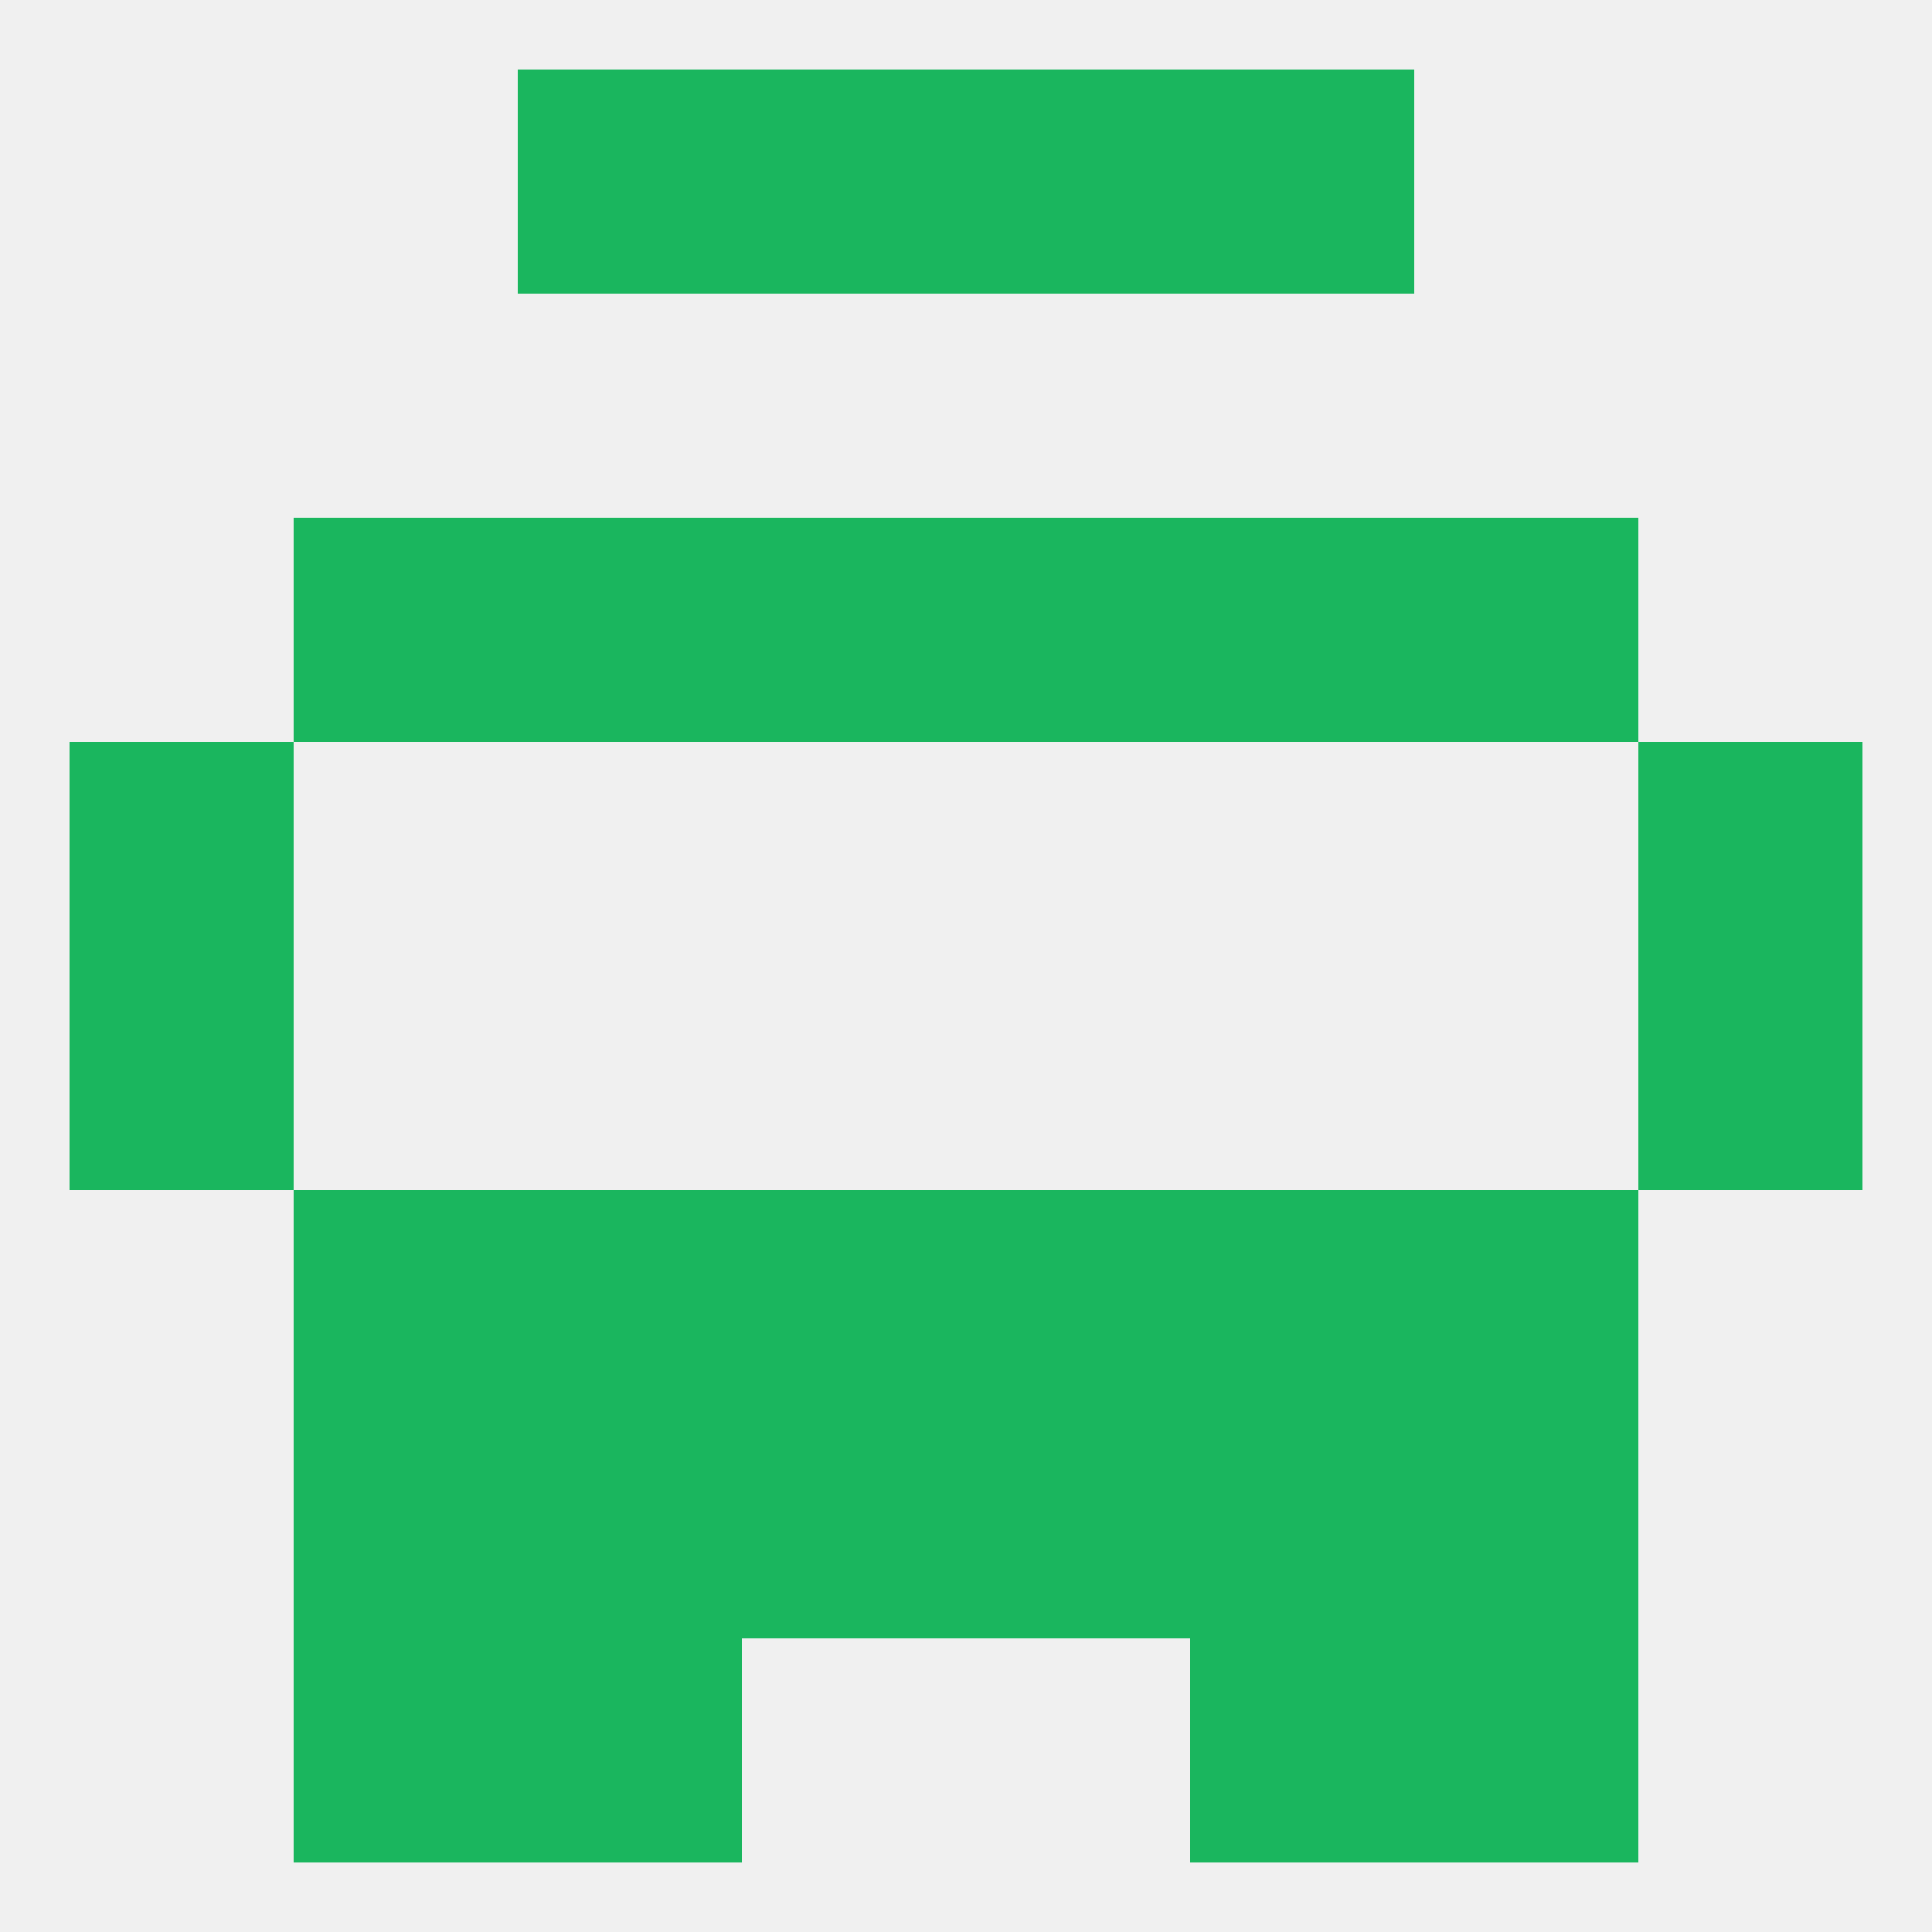 
<!--   <?xml version="1.0"?> -->
<svg version="1.1" baseprofile="full" xmlns="http://www.w3.org/2000/svg" xmlns:xlink="http://www.w3.org/1999/xlink" xmlns:ev="http://www.w3.org/2001/xml-events" width="250" height="250" viewBox="0 0 250 250" >
	<rect width="100%" height="100%" fill="rgba(240,240,240,255)"/>

	<rect x="96" y="9" width="29" height="29" fill="rgba(26,182,94,255)"/>
	<rect x="125" y="9" width="29" height="29" fill="rgba(26,182,94,255)"/>
	<rect x="67" y="9" width="29" height="29" fill="rgba(26,182,94,255)"/>
	<rect x="154" y="9" width="29" height="29" fill="rgba(26,182,94,255)"/>
	<rect x="154" y="212" width="29" height="29" fill="rgba(26,182,94,255)"/>
	<rect x="38" y="212" width="29" height="29" fill="rgba(26,182,94,255)"/>
	<rect x="183" y="212" width="29" height="29" fill="rgba(26,182,94,255)"/>
	<rect x="67" y="212" width="29" height="29" fill="rgba(26,182,94,255)"/>
	<rect x="67" y="183" width="29" height="29" fill="rgba(26,182,94,255)"/>
	<rect x="154" y="183" width="29" height="29" fill="rgba(26,182,94,255)"/>
	<rect x="96" y="183" width="29" height="29" fill="rgba(26,182,94,255)"/>
	<rect x="125" y="183" width="29" height="29" fill="rgba(26,182,94,255)"/>
	<rect x="38" y="183" width="29" height="29" fill="rgba(26,182,94,255)"/>
	<rect x="183" y="183" width="29" height="29" fill="rgba(26,182,94,255)"/>
	<rect x="183" y="154" width="29" height="29" fill="rgba(26,182,94,255)"/>
	<rect x="67" y="154" width="29" height="29" fill="rgba(26,182,94,255)"/>
	<rect x="154" y="154" width="29" height="29" fill="rgba(26,182,94,255)"/>
	<rect x="96" y="154" width="29" height="29" fill="rgba(26,182,94,255)"/>
	<rect x="125" y="154" width="29" height="29" fill="rgba(26,182,94,255)"/>
	<rect x="38" y="154" width="29" height="29" fill="rgba(26,182,94,255)"/>
	<rect x="9" y="125" width="29" height="29" fill="rgba(26,182,94,255)"/>
	<rect x="212" y="125" width="29" height="29" fill="rgba(26,182,94,255)"/>
	<rect x="9" y="96" width="29" height="29" fill="rgba(26,182,94,255)"/>
	<rect x="212" y="96" width="29" height="29" fill="rgba(26,182,94,255)"/>
	<rect x="67" y="67" width="29" height="29" fill="rgba(26,182,94,255)"/>
	<rect x="154" y="67" width="29" height="29" fill="rgba(26,182,94,255)"/>
	<rect x="96" y="67" width="29" height="29" fill="rgba(26,182,94,255)"/>
	<rect x="125" y="67" width="29" height="29" fill="rgba(26,182,94,255)"/>
	<rect x="38" y="67" width="29" height="29" fill="rgba(26,182,94,255)"/>
	<rect x="183" y="67" width="29" height="29" fill="rgba(26,182,94,255)"/>
</svg>